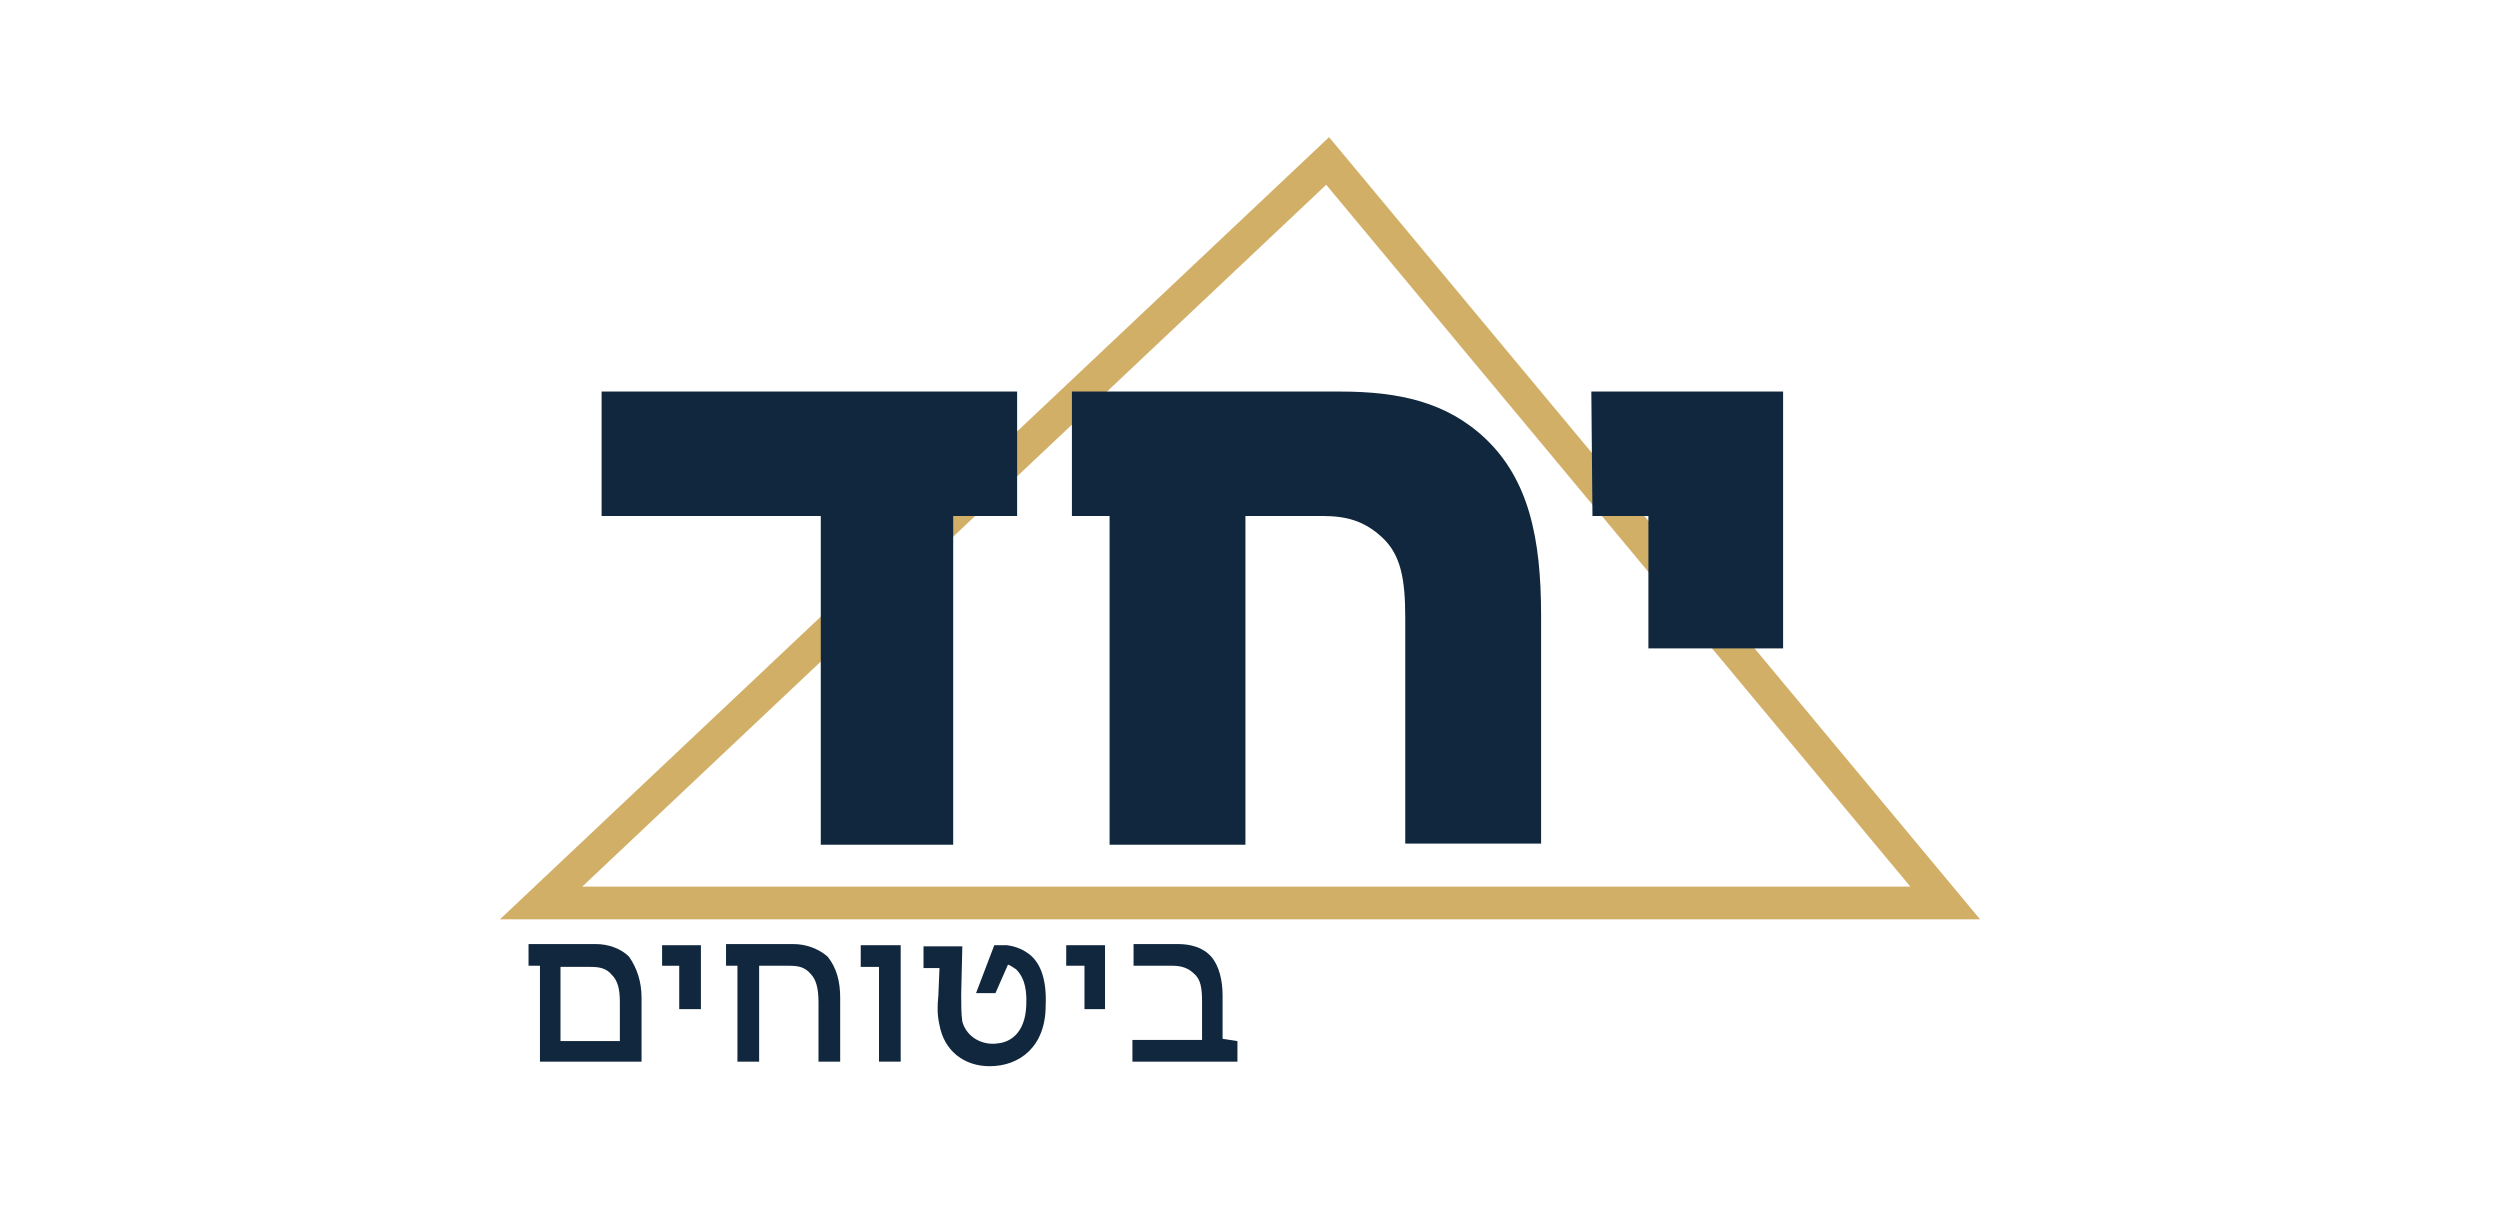 <svg xmlns="http://www.w3.org/2000/svg" xmlns:xlink="http://www.w3.org/1999/xlink" id="Layer_2_00000047756946551174208350000004739161170903970212_" x="0px" y="0px" viewBox="0 0 219 106" style="enable-background:new 0 0 219 106;" xml:space="preserve"><polygon style="fill:none;stroke:#D1AF67;stroke-width:2.862;stroke-miterlimit:10;" points="47.4,79.1 116.3,14.1 170.4,79.1 "></polygon><path style="fill:#11273D;" d="M89.1,45.2h-5.6V74H71.9V45.2H52.7V34.3h36.4V45.2z"></path><path style="fill:#11273D;" d="M135,53.9v20h-11.9V54.1c0-3.4-0.4-5.5-2-7c-1.6-1.5-3.2-1.9-5.3-1.9h-6.7V74H97.2V45.2h-3.3V34.3 h23.5c5.1,0,9.3,0.9,12.7,4.1C133.9,42,135,47.1,135,53.9L135,53.9z"></path><path style="fill:#11273D;" d="M139.4,34.3h16.8v22.5h-11.8V45.2h-4.9L139.4,34.3L139.4,34.3L139.4,34.3z"></path><path style="fill:#11273D;" d="M56.2,87.4V93h-8.9v-8.4h-1v-1.9h5.9c1.1,0,2.2,0.4,2.9,1.1C55.8,84.8,56.2,86,56.2,87.4z M54.3,91.2 v-3.4c0-1.2-0.2-1.9-0.7-2.4c-0.5-0.6-1.1-0.7-1.9-0.7h-2.6v6.5L54.3,91.2L54.3,91.2z"></path><path style="fill:#11273D;" d="M58,82.8h3.4v5.6h-1.9v-3.8H58V82.8z"></path><path style="fill:#11273D;" d="M73.6,87.4V93h-1.9v-5.2c0-1.2-0.2-2-0.7-2.5c-0.5-0.6-1.1-0.7-1.9-0.7h-2.6V93h-1.9v-8.4h-1v-1.9 h5.9c1.1,0,2.2,0.4,3,1.1C73.3,84.8,73.6,86,73.6,87.4z"></path><path style="fill:#11273D;" d="M77,84.7h-1.6v-1.9h3.5V93H77L77,84.7L77,84.7z"></path><path style="fill:#11273D;" d="M91.6,88.1c0,3.6-2.3,5.3-4.9,5.3c-2.3,0-4-1.4-4.4-3.6c-0.2-0.9-0.2-1.6-0.1-2.6l0.1-2.4h-1.4v-1.9 h3.4l-0.1,4.2c0,0.9,0,1.7,0.1,2.4c0.4,1.4,1.8,2.1,3.1,1.9c1.1-0.1,2.4-0.9,2.5-3.3c0.1-1.9-0.4-2.7-0.9-3.2 c-0.2-0.1-0.4-0.3-0.7-0.4L87.2,87h-1.7l1.6-4.2h1.1c0.8,0.1,1.5,0.4,2.1,0.9C91.2,84.5,91.7,85.9,91.6,88.1z"></path><path style="fill:#11273D;" d="M93.4,82.8h3.4v5.6H95v-3.8h-1.6C93.4,84.6,93.4,82.8,93.4,82.8z"></path><path style="fill:#11273D;" d="M108.4,91.2V93h-9.2v-1.9h6.1v-3.3c0-1.2-0.1-2-0.7-2.5c-0.5-0.5-1.1-0.7-1.9-0.7h-3.4v-1.9h3.9 c1.1,0,2.2,0.3,2.9,1.1s1,2.1,1,3.4v3.8L108.4,91.2L108.4,91.2L108.4,91.2z"></path></svg>